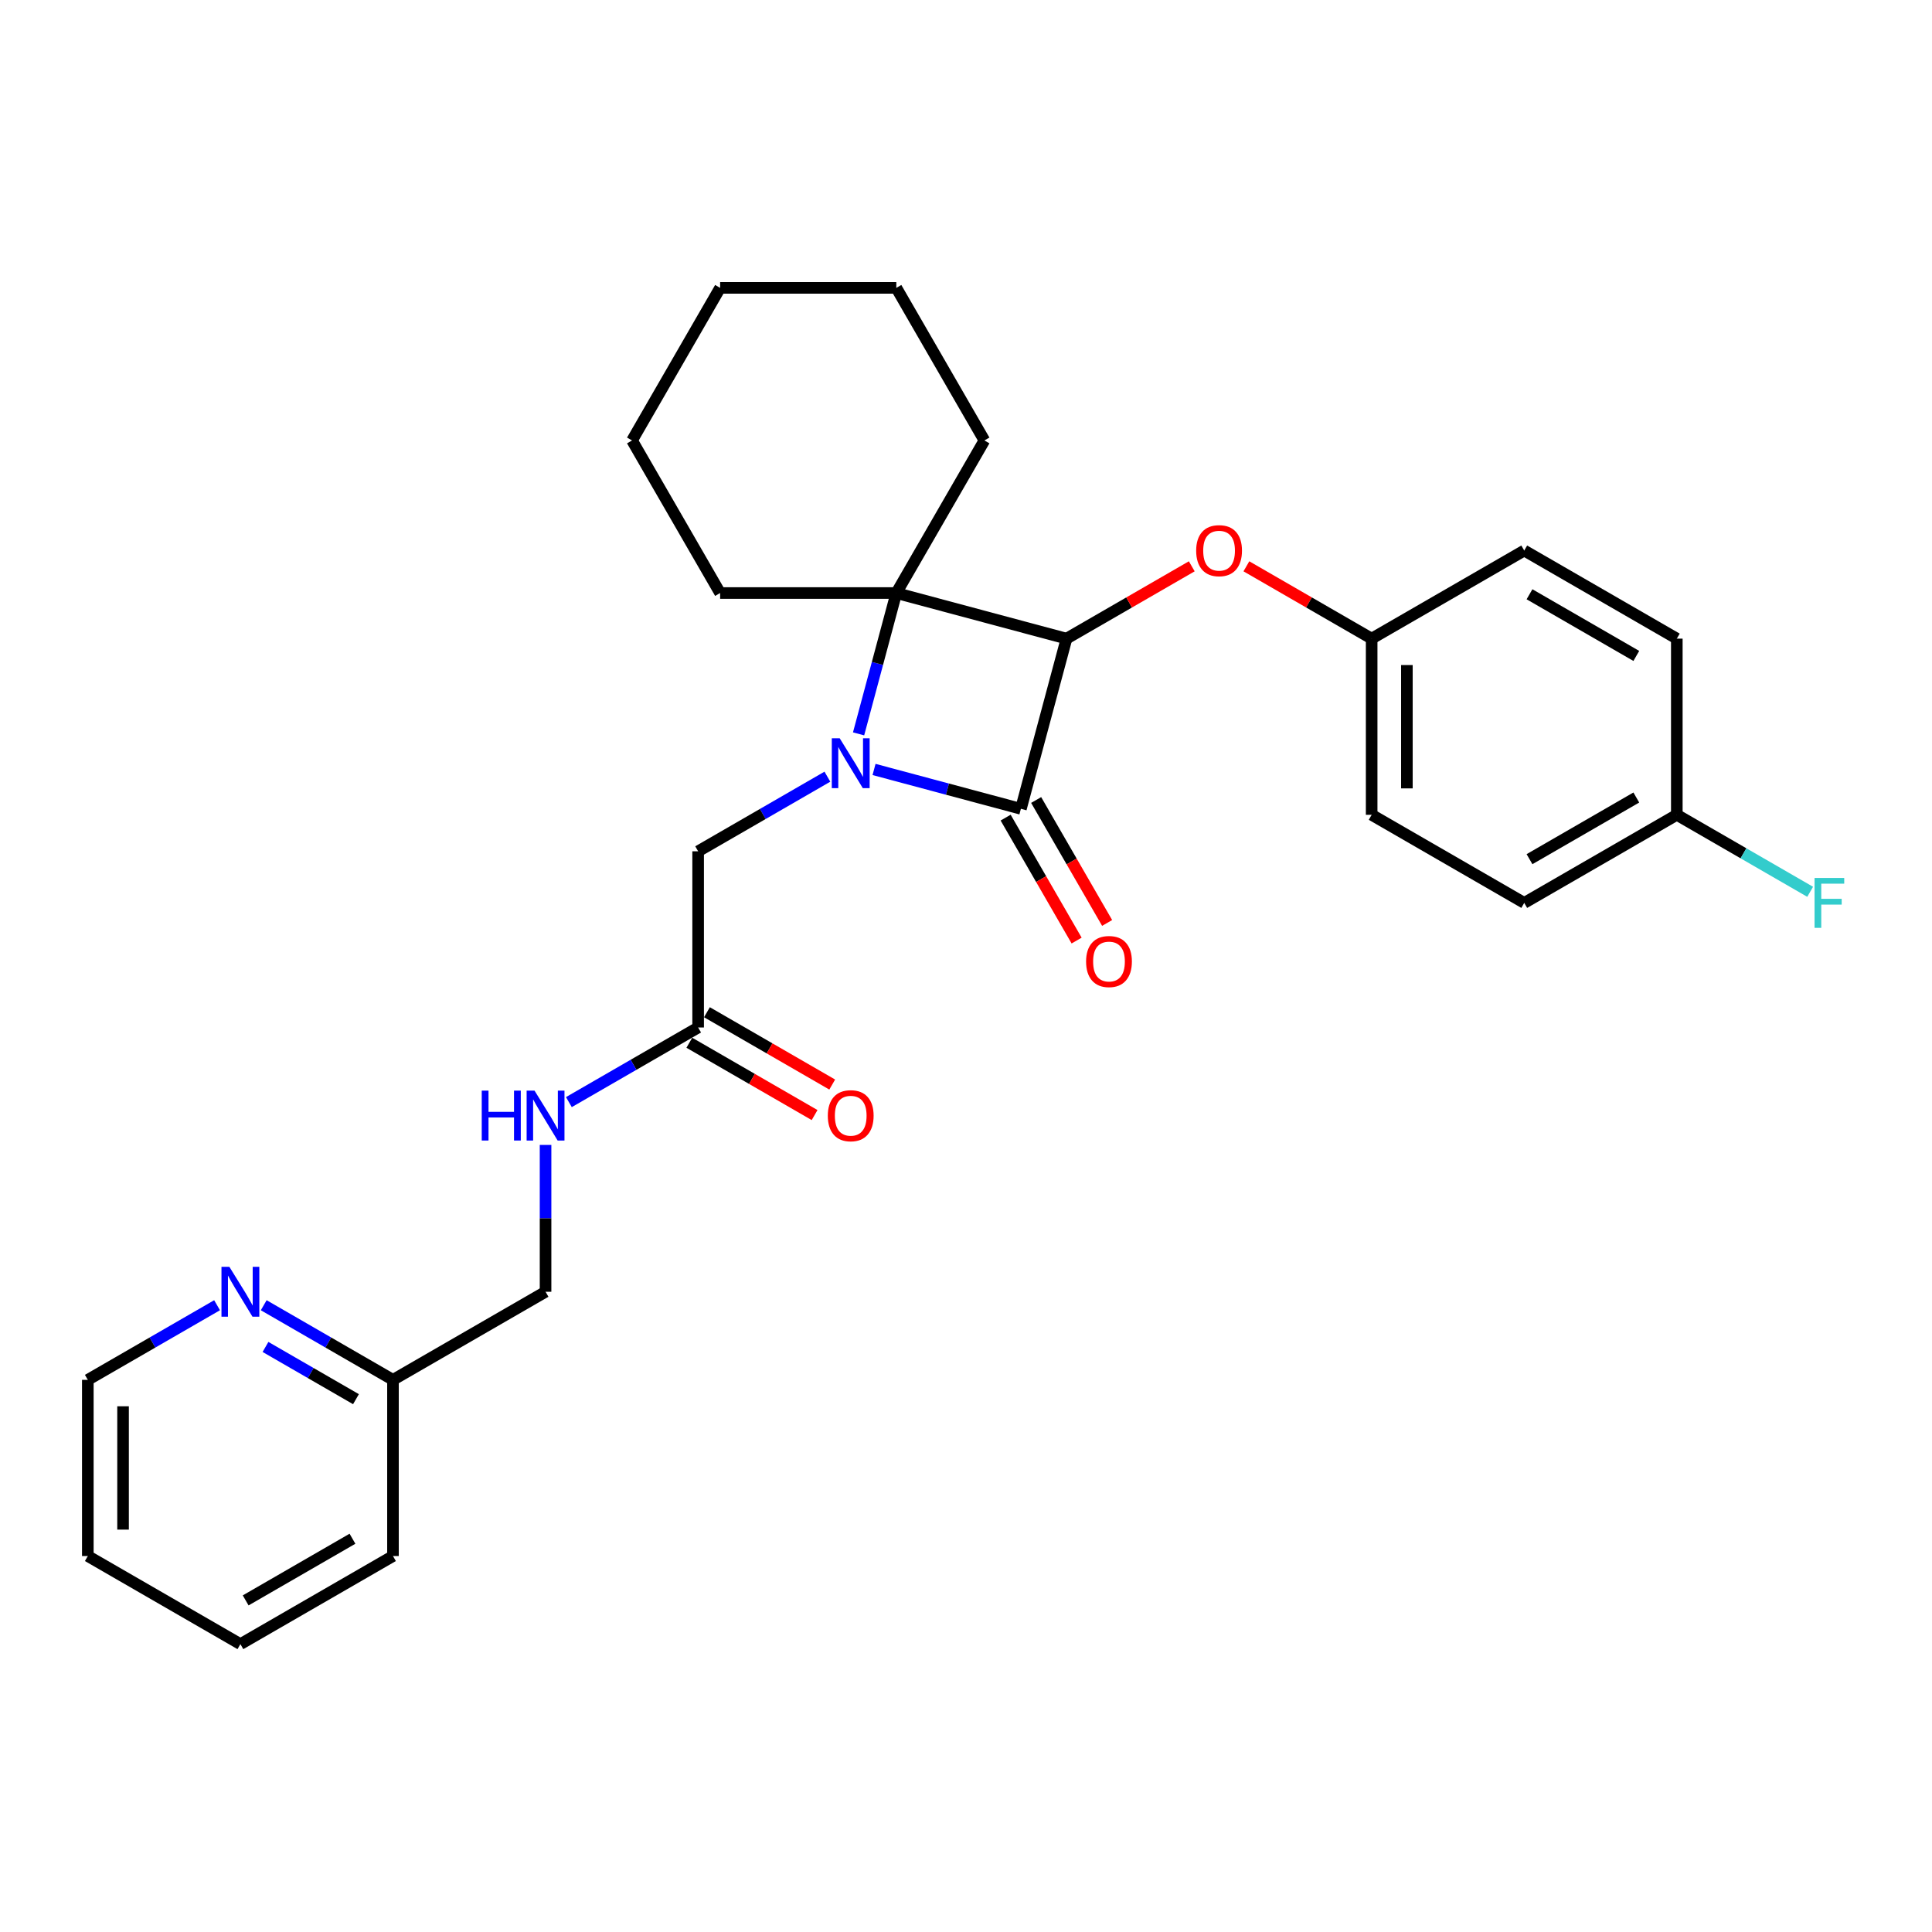 <?xml version='1.0' encoding='iso-8859-1'?>
<svg version='1.1' baseProfile='full'
              xmlns='http://www.w3.org/2000/svg'
                      xmlns:rdkit='http://www.rdkit.org/xml'
                      xmlns:xlink='http://www.w3.org/1999/xlink'
                  xml:space='preserve'
width='1000px' height='1000px' viewBox='0 0 1000 1000'>
<!-- END OF HEADER -->
<rect style='opacity:1.0;fill:#FFFFFF;stroke:none' width='1000' height='1000' x='0' y='0'> </rect>
<path class='bond-1' d='M 452.403,398.272 L 490.409,408.455' style='fill:none;fill-rule:evenodd;stroke:#0000FF;stroke-width:6px;stroke-linecap:butt;stroke-linejoin:miter;stroke-opacity:1' />
<path class='bond-1' d='M 490.409,408.455 L 528.414,418.639' style='fill:none;fill-rule:evenodd;stroke:#000000;stroke-width:6px;stroke-linecap:butt;stroke-linejoin:miter;stroke-opacity:1' />
<path class='bond-2' d='M 444.4,379.844 L 454.166,343.398' style='fill:none;fill-rule:evenodd;stroke:#0000FF;stroke-width:6px;stroke-linecap:butt;stroke-linejoin:miter;stroke-opacity:1' />
<path class='bond-2' d='M 454.166,343.398 L 463.932,306.951' style='fill:none;fill-rule:evenodd;stroke:#000000;stroke-width:6px;stroke-linecap:butt;stroke-linejoin:miter;stroke-opacity:1' />
<path class='bond-4' d='M 428.255,402.007 L 394.805,421.32' style='fill:none;fill-rule:evenodd;stroke:#0000FF;stroke-width:6px;stroke-linecap:butt;stroke-linejoin:miter;stroke-opacity:1' />
<path class='bond-4' d='M 394.805,421.32 L 361.354,440.633' style='fill:none;fill-rule:evenodd;stroke:#000000;stroke-width:6px;stroke-linecap:butt;stroke-linejoin:miter;stroke-opacity:1' />
<path class='bond-0' d='M 552.017,330.554 L 463.932,306.951' style='fill:none;fill-rule:evenodd;stroke:#000000;stroke-width:6px;stroke-linecap:butt;stroke-linejoin:miter;stroke-opacity:1' />
<path class='bond-3' d='M 552.017,330.554 L 584.437,311.836' style='fill:none;fill-rule:evenodd;stroke:#000000;stroke-width:6px;stroke-linecap:butt;stroke-linejoin:miter;stroke-opacity:1' />
<path class='bond-3' d='M 584.437,311.836 L 616.857,293.118' style='fill:none;fill-rule:evenodd;stroke:#FF0000;stroke-width:6px;stroke-linecap:butt;stroke-linejoin:miter;stroke-opacity:1' />
<path class='bond-28' d='M 552.017,330.554 L 528.414,418.639' style='fill:none;fill-rule:evenodd;stroke:#000000;stroke-width:6px;stroke-linecap:butt;stroke-linejoin:miter;stroke-opacity:1' />
<path class='bond-6' d='M 520.517,423.198 L 538.887,455.017' style='fill:none;fill-rule:evenodd;stroke:#000000;stroke-width:6px;stroke-linecap:butt;stroke-linejoin:miter;stroke-opacity:1' />
<path class='bond-6' d='M 538.887,455.017 L 557.257,486.835' style='fill:none;fill-rule:evenodd;stroke:#FF0000;stroke-width:6px;stroke-linecap:butt;stroke-linejoin:miter;stroke-opacity:1' />
<path class='bond-6' d='M 536.312,414.079 L 554.682,445.897' style='fill:none;fill-rule:evenodd;stroke:#000000;stroke-width:6px;stroke-linecap:butt;stroke-linejoin:miter;stroke-opacity:1' />
<path class='bond-6' d='M 554.682,445.897 L 573.052,477.716' style='fill:none;fill-rule:evenodd;stroke:#FF0000;stroke-width:6px;stroke-linecap:butt;stroke-linejoin:miter;stroke-opacity:1' />
<path class='bond-13' d='M 463.932,306.951 L 509.528,227.976' style='fill:none;fill-rule:evenodd;stroke:#000000;stroke-width:6px;stroke-linecap:butt;stroke-linejoin:miter;stroke-opacity:1' />
<path class='bond-14' d='M 463.932,306.951 L 372.739,306.951' style='fill:none;fill-rule:evenodd;stroke:#000000;stroke-width:6px;stroke-linecap:butt;stroke-linejoin:miter;stroke-opacity:1' />
<path class='bond-10' d='M 645.126,293.118 L 677.547,311.836' style='fill:none;fill-rule:evenodd;stroke:#FF0000;stroke-width:6px;stroke-linecap:butt;stroke-linejoin:miter;stroke-opacity:1' />
<path class='bond-10' d='M 677.547,311.836 L 709.967,330.554' style='fill:none;fill-rule:evenodd;stroke:#000000;stroke-width:6px;stroke-linecap:butt;stroke-linejoin:miter;stroke-opacity:1' />
<path class='bond-5' d='M 361.354,440.633 L 361.354,531.825' style='fill:none;fill-rule:evenodd;stroke:#000000;stroke-width:6px;stroke-linecap:butt;stroke-linejoin:miter;stroke-opacity:1' />
<path class='bond-7' d='M 361.354,531.825 L 327.904,551.138' style='fill:none;fill-rule:evenodd;stroke:#000000;stroke-width:6px;stroke-linecap:butt;stroke-linejoin:miter;stroke-opacity:1' />
<path class='bond-7' d='M 327.904,551.138 L 294.453,570.45' style='fill:none;fill-rule:evenodd;stroke:#0000FF;stroke-width:6px;stroke-linecap:butt;stroke-linejoin:miter;stroke-opacity:1' />
<path class='bond-9' d='M 356.795,539.723 L 389.215,558.44' style='fill:none;fill-rule:evenodd;stroke:#000000;stroke-width:6px;stroke-linecap:butt;stroke-linejoin:miter;stroke-opacity:1' />
<path class='bond-9' d='M 389.215,558.44 L 421.635,577.158' style='fill:none;fill-rule:evenodd;stroke:#FF0000;stroke-width:6px;stroke-linecap:butt;stroke-linejoin:miter;stroke-opacity:1' />
<path class='bond-9' d='M 365.914,523.928 L 398.334,542.645' style='fill:none;fill-rule:evenodd;stroke:#000000;stroke-width:6px;stroke-linecap:butt;stroke-linejoin:miter;stroke-opacity:1' />
<path class='bond-9' d='M 398.334,542.645 L 430.754,561.363' style='fill:none;fill-rule:evenodd;stroke:#FF0000;stroke-width:6px;stroke-linecap:butt;stroke-linejoin:miter;stroke-opacity:1' />
<path class='bond-12' d='M 282.379,592.614 L 282.379,630.614' style='fill:none;fill-rule:evenodd;stroke:#0000FF;stroke-width:6px;stroke-linecap:butt;stroke-linejoin:miter;stroke-opacity:1' />
<path class='bond-12' d='M 282.379,630.614 L 282.379,668.614' style='fill:none;fill-rule:evenodd;stroke:#000000;stroke-width:6px;stroke-linecap:butt;stroke-linejoin:miter;stroke-opacity:1' />
<path class='bond-8' d='M 136.503,675.585 L 169.954,694.897' style='fill:none;fill-rule:evenodd;stroke:#0000FF;stroke-width:6px;stroke-linecap:butt;stroke-linejoin:miter;stroke-opacity:1' />
<path class='bond-8' d='M 169.954,694.897 L 203.404,714.21' style='fill:none;fill-rule:evenodd;stroke:#000000;stroke-width:6px;stroke-linecap:butt;stroke-linejoin:miter;stroke-opacity:1' />
<path class='bond-8' d='M 137.419,697.173 L 160.835,710.692' style='fill:none;fill-rule:evenodd;stroke:#0000FF;stroke-width:6px;stroke-linecap:butt;stroke-linejoin:miter;stroke-opacity:1' />
<path class='bond-8' d='M 160.835,710.692 L 184.25,724.211' style='fill:none;fill-rule:evenodd;stroke:#000000;stroke-width:6px;stroke-linecap:butt;stroke-linejoin:miter;stroke-opacity:1' />
<path class='bond-21' d='M 112.356,675.585 L 78.905,694.897' style='fill:none;fill-rule:evenodd;stroke:#0000FF;stroke-width:6px;stroke-linecap:butt;stroke-linejoin:miter;stroke-opacity:1' />
<path class='bond-21' d='M 78.905,694.897 L 45.455,714.21' style='fill:none;fill-rule:evenodd;stroke:#000000;stroke-width:6px;stroke-linecap:butt;stroke-linejoin:miter;stroke-opacity:1' />
<path class='bond-17' d='M 709.967,330.554 L 788.942,284.957' style='fill:none;fill-rule:evenodd;stroke:#000000;stroke-width:6px;stroke-linecap:butt;stroke-linejoin:miter;stroke-opacity:1' />
<path class='bond-18' d='M 709.967,330.554 L 709.967,421.746' style='fill:none;fill-rule:evenodd;stroke:#000000;stroke-width:6px;stroke-linecap:butt;stroke-linejoin:miter;stroke-opacity:1' />
<path class='bond-18' d='M 728.205,344.233 L 728.205,408.067' style='fill:none;fill-rule:evenodd;stroke:#000000;stroke-width:6px;stroke-linecap:butt;stroke-linejoin:miter;stroke-opacity:1' />
<path class='bond-11' d='M 203.404,714.21 L 282.379,668.614' style='fill:none;fill-rule:evenodd;stroke:#000000;stroke-width:6px;stroke-linecap:butt;stroke-linejoin:miter;stroke-opacity:1' />
<path class='bond-22' d='M 203.404,714.21 L 203.404,805.402' style='fill:none;fill-rule:evenodd;stroke:#000000;stroke-width:6px;stroke-linecap:butt;stroke-linejoin:miter;stroke-opacity:1' />
<path class='bond-23' d='M 509.528,227.976 L 463.932,149.001' style='fill:none;fill-rule:evenodd;stroke:#000000;stroke-width:6px;stroke-linecap:butt;stroke-linejoin:miter;stroke-opacity:1' />
<path class='bond-24' d='M 372.739,306.951 L 327.143,227.976' style='fill:none;fill-rule:evenodd;stroke:#000000;stroke-width:6px;stroke-linecap:butt;stroke-linejoin:miter;stroke-opacity:1' />
<path class='bond-15' d='M 867.917,421.746 L 788.942,467.342' style='fill:none;fill-rule:evenodd;stroke:#000000;stroke-width:6px;stroke-linecap:butt;stroke-linejoin:miter;stroke-opacity:1' />
<path class='bond-15' d='M 846.951,412.791 L 791.669,444.708' style='fill:none;fill-rule:evenodd;stroke:#000000;stroke-width:6px;stroke-linecap:butt;stroke-linejoin:miter;stroke-opacity:1' />
<path class='bond-16' d='M 867.917,421.746 L 902.425,441.67' style='fill:none;fill-rule:evenodd;stroke:#000000;stroke-width:6px;stroke-linecap:butt;stroke-linejoin:miter;stroke-opacity:1' />
<path class='bond-16' d='M 902.425,441.67 L 936.933,461.593' style='fill:none;fill-rule:evenodd;stroke:#33CCCC;stroke-width:6px;stroke-linecap:butt;stroke-linejoin:miter;stroke-opacity:1' />
<path class='bond-30' d='M 867.917,421.746 L 867.917,330.554' style='fill:none;fill-rule:evenodd;stroke:#000000;stroke-width:6px;stroke-linecap:butt;stroke-linejoin:miter;stroke-opacity:1' />
<path class='bond-20' d='M 788.942,284.957 L 867.917,330.554' style='fill:none;fill-rule:evenodd;stroke:#000000;stroke-width:6px;stroke-linecap:butt;stroke-linejoin:miter;stroke-opacity:1' />
<path class='bond-20' d='M 791.669,307.592 L 846.951,339.509' style='fill:none;fill-rule:evenodd;stroke:#000000;stroke-width:6px;stroke-linecap:butt;stroke-linejoin:miter;stroke-opacity:1' />
<path class='bond-19' d='M 709.967,421.746 L 788.942,467.342' style='fill:none;fill-rule:evenodd;stroke:#000000;stroke-width:6px;stroke-linecap:butt;stroke-linejoin:miter;stroke-opacity:1' />
<path class='bond-31' d='M 45.455,714.21 L 45.455,805.402' style='fill:none;fill-rule:evenodd;stroke:#000000;stroke-width:6px;stroke-linecap:butt;stroke-linejoin:miter;stroke-opacity:1' />
<path class='bond-31' d='M 63.693,727.889 L 63.693,791.723' style='fill:none;fill-rule:evenodd;stroke:#000000;stroke-width:6px;stroke-linecap:butt;stroke-linejoin:miter;stroke-opacity:1' />
<path class='bond-26' d='M 203.404,805.402 L 124.429,850.999' style='fill:none;fill-rule:evenodd;stroke:#000000;stroke-width:6px;stroke-linecap:butt;stroke-linejoin:miter;stroke-opacity:1' />
<path class='bond-26' d='M 182.439,796.447 L 127.156,828.364' style='fill:none;fill-rule:evenodd;stroke:#000000;stroke-width:6px;stroke-linecap:butt;stroke-linejoin:miter;stroke-opacity:1' />
<path class='bond-29' d='M 463.932,149.001 L 372.739,149.001' style='fill:none;fill-rule:evenodd;stroke:#000000;stroke-width:6px;stroke-linecap:butt;stroke-linejoin:miter;stroke-opacity:1' />
<path class='bond-27' d='M 327.143,227.976 L 372.739,149.001' style='fill:none;fill-rule:evenodd;stroke:#000000;stroke-width:6px;stroke-linecap:butt;stroke-linejoin:miter;stroke-opacity:1' />
<path class='bond-25' d='M 45.455,805.402 L 124.429,850.999' style='fill:none;fill-rule:evenodd;stroke:#000000;stroke-width:6px;stroke-linecap:butt;stroke-linejoin:miter;stroke-opacity:1' />
<path  class='atom-0' d='M 434.621 382.124
L 443.083 395.802
Q 443.922 397.152, 445.272 399.596
Q 446.622 402.04, 446.695 402.186
L 446.695 382.124
L 450.123 382.124
L 450.123 407.949
L 446.585 407.949
L 437.502 392.994
Q 436.444 391.243, 435.314 389.237
Q 434.219 387.23, 433.891 386.61
L 433.891 407.949
L 430.535 407.949
L 430.535 382.124
L 434.621 382.124
' fill='#0000FF'/>
<path  class='atom-4' d='M 619.137 285.03
Q 619.137 278.829, 622.201 275.364
Q 625.265 271.899, 630.992 271.899
Q 636.719 271.899, 639.783 275.364
Q 642.847 278.829, 642.847 285.03
Q 642.847 291.304, 639.746 294.879
Q 636.646 298.417, 630.992 298.417
Q 625.301 298.417, 622.201 294.879
Q 619.137 291.341, 619.137 285.03
M 630.992 295.499
Q 634.931 295.499, 637.047 292.873
Q 639.199 290.21, 639.199 285.03
Q 639.199 279.96, 637.047 277.407
Q 634.931 274.817, 630.992 274.817
Q 627.052 274.817, 624.9 277.37
Q 622.784 279.924, 622.784 285.03
Q 622.784 290.247, 624.9 292.873
Q 627.052 295.499, 630.992 295.499
' fill='#FF0000'/>
<path  class='atom-7' d='M 562.156 497.687
Q 562.156 491.486, 565.22 488.02
Q 568.284 484.555, 574.011 484.555
Q 579.737 484.555, 582.802 488.02
Q 585.866 491.486, 585.866 497.687
Q 585.866 503.961, 582.765 507.535
Q 579.665 511.074, 574.011 511.074
Q 568.32 511.074, 565.22 507.535
Q 562.156 503.997, 562.156 497.687
M 574.011 508.156
Q 577.95 508.156, 580.066 505.529
Q 582.218 502.866, 582.218 497.687
Q 582.218 492.616, 580.066 490.063
Q 577.95 487.473, 574.011 487.473
Q 570.071 487.473, 567.919 490.027
Q 565.803 492.58, 565.803 497.687
Q 565.803 502.903, 567.919 505.529
Q 570.071 508.156, 574.011 508.156
' fill='#FF0000'/>
<path  class='atom-8' d='M 249.349 564.508
L 252.851 564.508
L 252.851 575.488
L 266.056 575.488
L 266.056 564.508
L 269.558 564.508
L 269.558 590.334
L 266.056 590.334
L 266.056 578.406
L 252.851 578.406
L 252.851 590.334
L 249.349 590.334
L 249.349 564.508
' fill='#0000FF'/>
<path  class='atom-8' d='M 276.671 564.508
L 285.133 578.187
Q 285.972 579.537, 287.322 581.981
Q 288.672 584.425, 288.745 584.571
L 288.745 564.508
L 292.173 564.508
L 292.173 590.334
L 288.635 590.334
L 279.552 575.379
Q 278.495 573.628, 277.364 571.621
Q 276.269 569.615, 275.941 568.995
L 275.941 590.334
L 272.585 590.334
L 272.585 564.508
L 276.671 564.508
' fill='#0000FF'/>
<path  class='atom-9' d='M 118.721 655.701
L 127.184 669.38
Q 128.022 670.729, 129.372 673.173
Q 130.722 675.617, 130.795 675.763
L 130.795 655.701
L 134.224 655.701
L 134.224 681.527
L 130.685 681.527
L 121.603 666.571
Q 120.545 664.82, 119.414 662.814
Q 118.32 660.808, 117.991 660.188
L 117.991 681.527
L 114.635 681.527
L 114.635 655.701
L 118.721 655.701
' fill='#0000FF'/>
<path  class='atom-10' d='M 428.474 577.494
Q 428.474 571.293, 431.538 567.828
Q 434.602 564.363, 440.329 564.363
Q 446.056 564.363, 449.12 567.828
Q 452.184 571.293, 452.184 577.494
Q 452.184 583.768, 449.084 587.343
Q 445.983 590.881, 440.329 590.881
Q 434.639 590.881, 431.538 587.343
Q 428.474 583.805, 428.474 577.494
M 440.329 587.963
Q 444.269 587.963, 446.384 585.337
Q 448.537 582.674, 448.537 577.494
Q 448.537 572.424, 446.384 569.871
Q 444.269 567.281, 440.329 567.281
Q 436.39 567.281, 434.238 569.834
Q 432.122 572.387, 432.122 577.494
Q 432.122 582.71, 434.238 585.337
Q 436.39 587.963, 440.329 587.963
' fill='#FF0000'/>
<path  class='atom-17' d='M 939.213 454.429
L 954.57 454.429
L 954.57 457.384
L 942.678 457.384
L 942.678 465.227
L 953.257 465.227
L 953.257 468.218
L 942.678 468.218
L 942.678 480.255
L 939.213 480.255
L 939.213 454.429
' fill='#33CCCC'/>
</svg>
